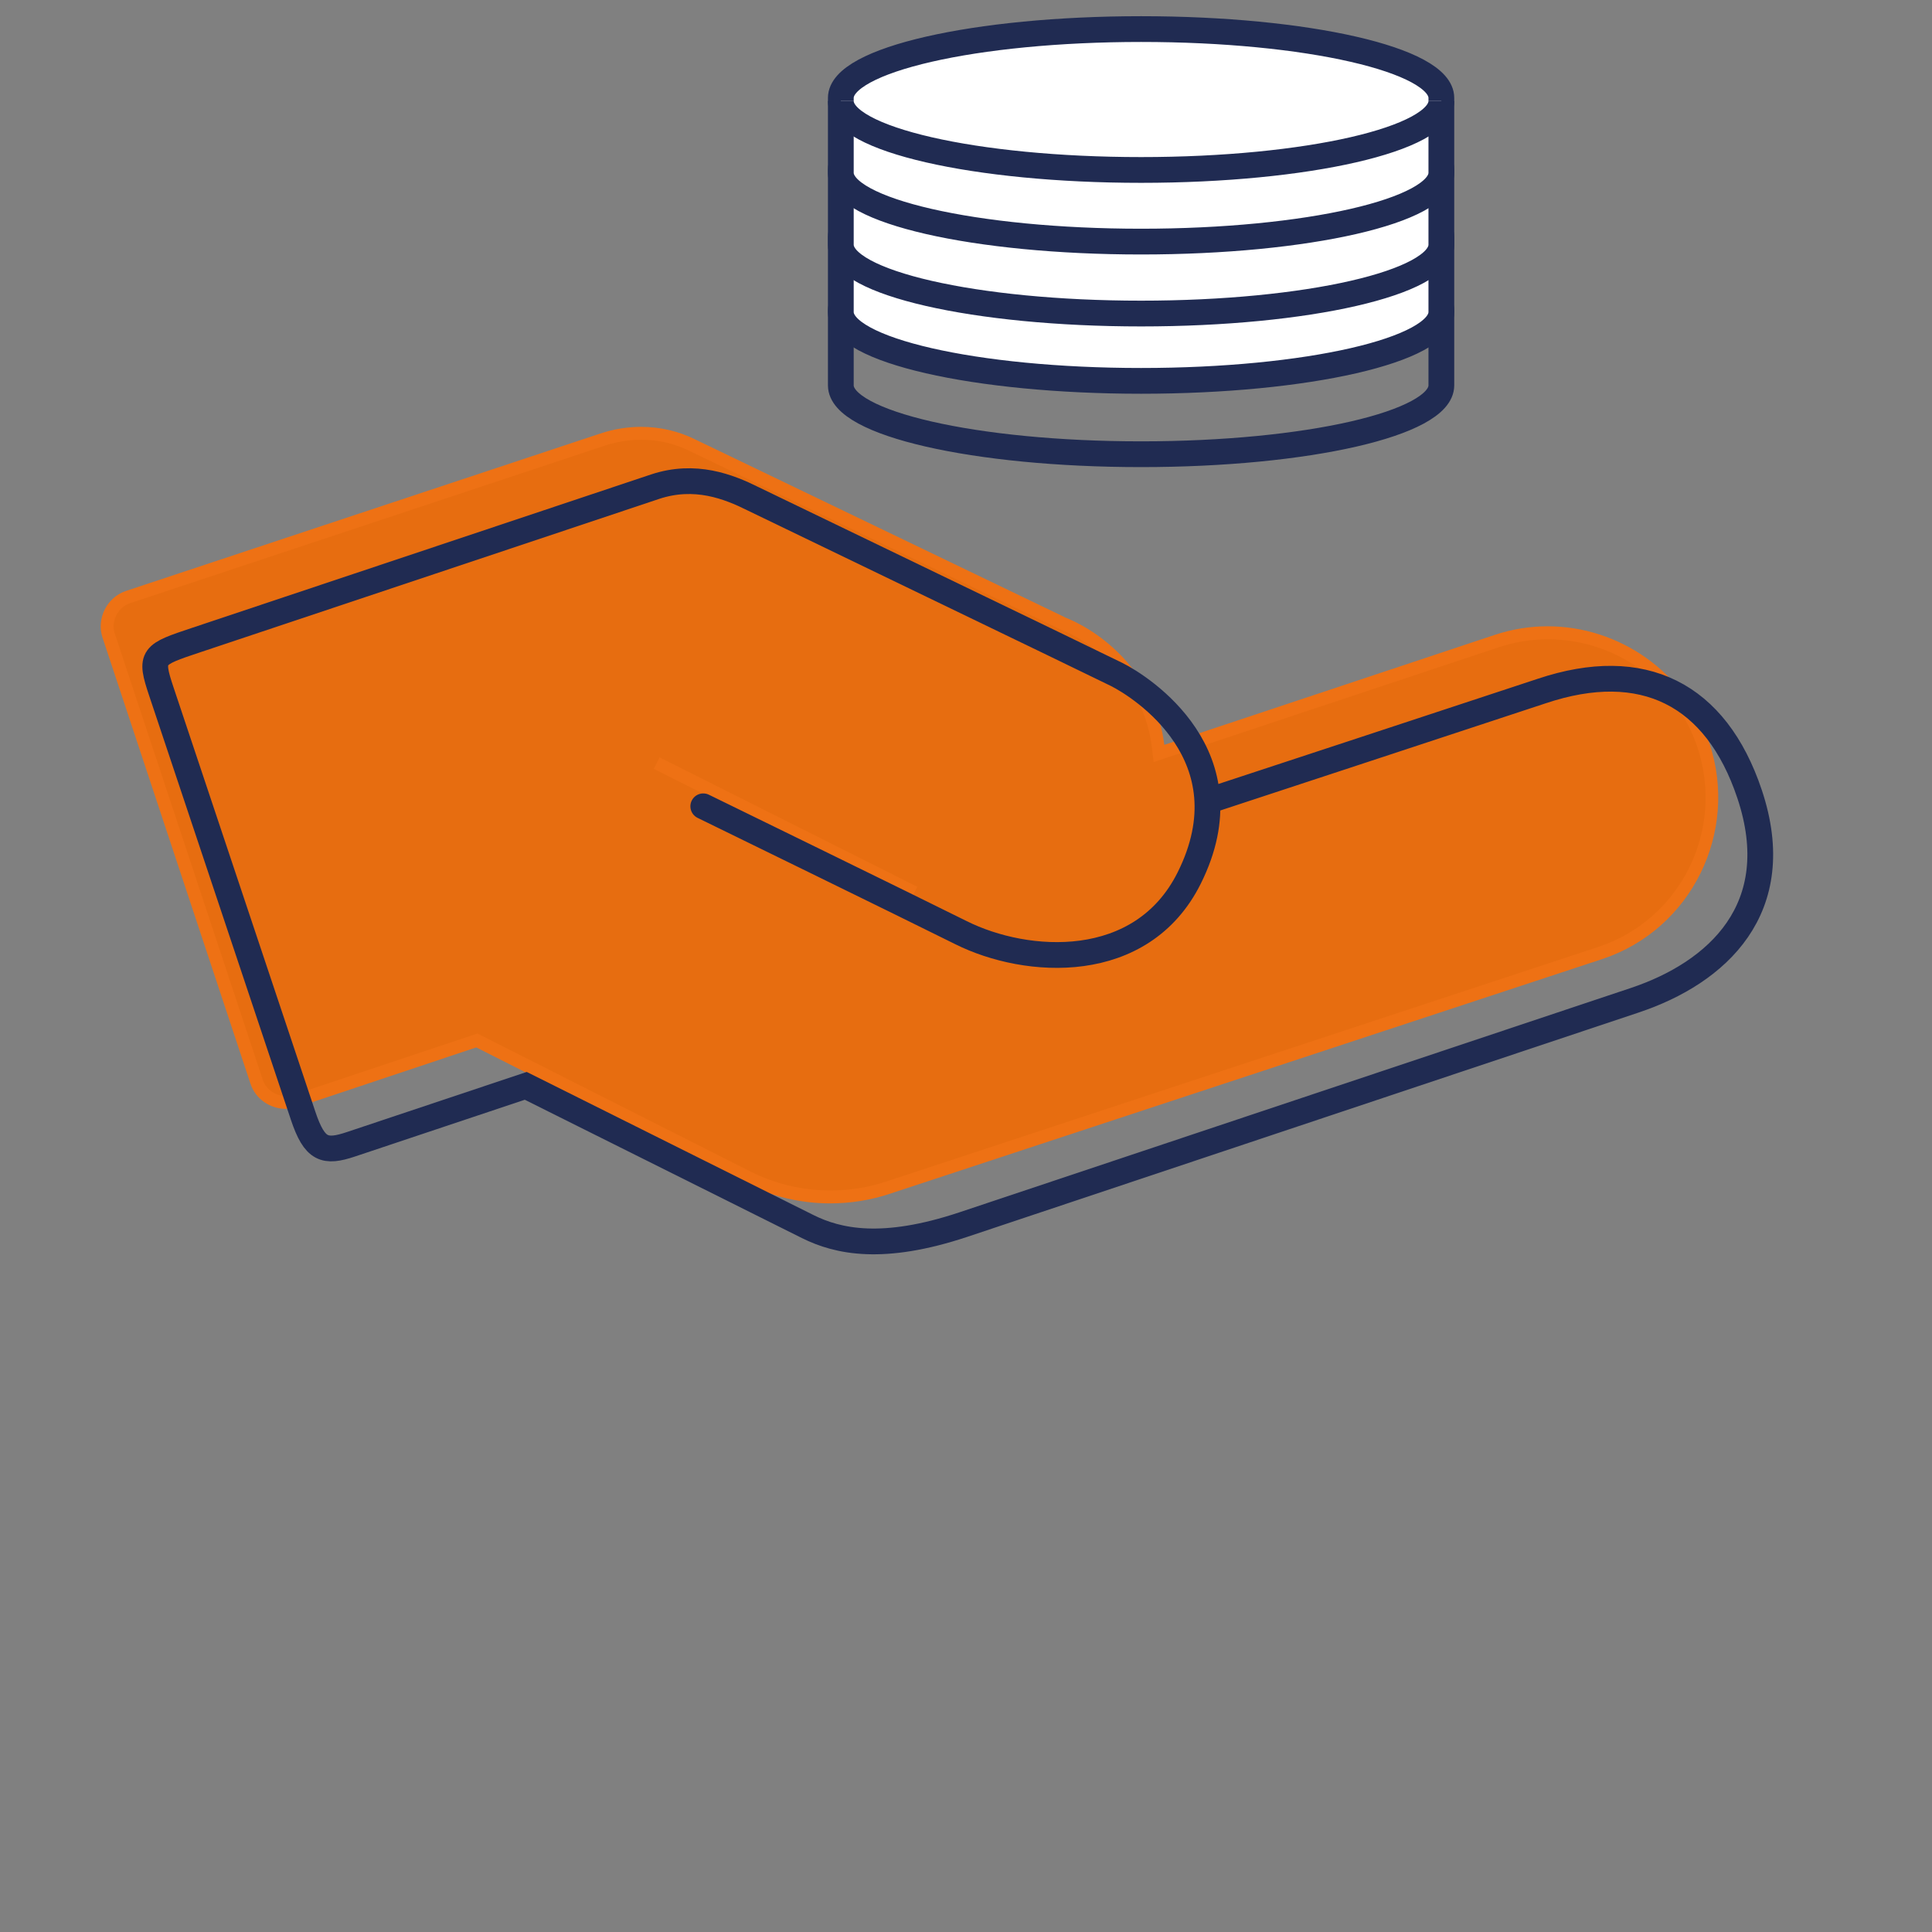 <?xml version="1.0" encoding="UTF-8"?><svg id="b" xmlns="http://www.w3.org/2000/svg" viewBox="0 0 192 192"><rect x="0" y="0" width="192" height="192" fill="#808080" stroke="none"/><defs><style>.e{fill:#fff;}.e,.f,.g{stroke:#202b52;stroke-width:2.56px;}.e,.f,.g,.h{stroke-miterlimit:10;}.i{fill:#ee7114;}.j,.h{fill:#e76d10;}.f,.g{fill:none;}.g{stroke-linecap:round;}.h{stroke:#ee7114;stroke-width:1.28px;}</style></defs><g id="c"><g><path class="j" d="m82.52,118.94c-2.82,0-5.65-.67-8.18-1.93l-26.95-13.62-17.94,5.99c-.33.11-.67.17-1.01.17-1.34,0-2.51-.82-2.92-2.04l-14.71-44.35c-.52-1.56.35-3.31,1.91-3.83l47.13-15.64c1.27-.42,2.58-.64,3.88-.64,1.8,0,3.52.4,5.11,1.19l36.72,17.67c3.91,1.57,8.71,5.68,9.53,12.17l.1.77s33.14-11.02,33.54-11.15c1.65-.55,3.37-.83,5.1-.83,7.02,0,13.23,4.49,15.47,11.18,1.38,4.12,1.08,8.54-.85,12.44-1.93,3.91-5.25,6.82-9.36,8.19-.39.13-70.04,23.07-70.74,23.31-1.88.63-3.84.95-5.81.95Z"/><path class="i" d="m63.74,43.7c1.7,0,3.32.38,4.84,1.14l36.57,17.59.13.07.05.02.05.02c3.7,1.48,8.3,5.42,9.08,11.64l.19,1.55,1.48-.49s32.4-10.78,32.8-10.91c1.59-.53,3.23-.8,4.9-.8,6.74,0,12.71,4.32,14.86,10.74,2.74,8.21-1.66,17.1-9.81,19.82-.45.15-70.04,23.07-70.75,23.31-1.81.61-3.7.91-5.61.91-2.72,0-5.45-.64-7.89-1.86l-26.71-13.5-.48-.24-.51.17-17.69,5.91c-.26.09-.54.13-.81.13-1.06,0-1.99-.65-2.31-1.6l-14.71-44.35c-.2-.59-.15-1.23.14-1.81.29-.58.77-1.01,1.36-1.21l47.13-15.64c1.2-.4,2.44-.61,3.68-.61m0-1.28c-1.36,0-2.74.22-4.08.67l-47.13,15.64c-1.89.63-2.95,2.75-2.32,4.64l14.71,44.35c.5,1.5,1.95,2.48,3.52,2.48.4,0,.81-.06,1.22-.2l17.69-5.91,26.71,13.5c2.66,1.33,5.56,2,8.46,2,2.03,0,4.06-.32,6.01-.98,0,0,70.35-23.17,70.75-23.31,8.84-2.95,13.57-12.6,10.62-21.44-2.37-7.09-8.99-11.62-16.08-11.62-1.76,0-3.54.28-5.3.87-.4.13-32.79,10.91-32.79,10.91-.84-6.65-5.67-10.98-9.88-12.67l-.13-.07-36.59-17.6c-1.69-.84-3.53-1.26-5.39-1.26h0Z"/></g><line class="h" x1="65.26" y1="75.84" x2="90.87" y2="88.7"/></g><path id="d" class="g" d="m69.89,80.13s20.85,10.18,25.62,12.56c6.52,3.25,17.95,4.03,22.67-5.43,6.05-12.12-4.74-19-7.22-20.24-2.02-1.01-34.76-16.78-36.14-17.46-2.39-1.19-5.74-2.52-9.73-1.19-3.03,1.01-42.68,14.26-45.57,15.23-4.41,1.47-4.68,1.56-3.48,5.14s13.06,39.1,14.08,42.13c1.15,3.44,2.16,3.72,4.78,2.84,1.93-.64,17.35-5.8,17.35-5.8,0,0,24.98,12.47,28.01,13.98,3.03,1.51,7.48,2.47,15.47-.19,7.99-2.67,58.75-19.63,66.74-22.3,8.16-2.73,15.21-9.1,11.4-20.49-3.34-9.98-10.62-13.59-20.64-10.24-3.27,1.09-32.88,10.83-32.88,10.83"/><path class="f" d="m113.4,24.02c-16.48,0-29.84,3.06-29.84,6.84v7.44c0,3.78,13.36,6.84,29.84,6.84s29.84-3.06,29.84-6.84v-7.44c0-3.78-13.36-6.84-29.84-6.84Z"/><path class="e" d="m113.4,16.73c-16.48,0-29.84,3.06-29.84,6.84v7.44c0,3.78,13.36,6.84,29.84,6.84s29.84-3.06,29.84-6.84v-7.44c0-3.78-13.36-6.84-29.84-6.84Z"/><path class="e" d="m113.4,10.04c-16.48,0-29.84,3.06-29.84,6.84v7.44c0,3.78,13.36,6.84,29.84,6.84s29.84-3.06,29.84-6.84v-7.44c0-3.78-13.36-6.84-29.84-6.84Z"/><g><path class="e" d="m113.4,2.89c-16.48,0-29.84,3.06-29.84,6.84v7.44c0,3.78,13.36,6.84,29.84,6.84s29.84-3.06,29.84-6.84v-7.44c0-3.78-13.36-6.84-29.84-6.84Z"/><path class="e" d="m143.24,10.04c0,3.78-13.36,6.85-29.84,6.85s-29.84-3.06-29.84-6.85"/></g></svg>